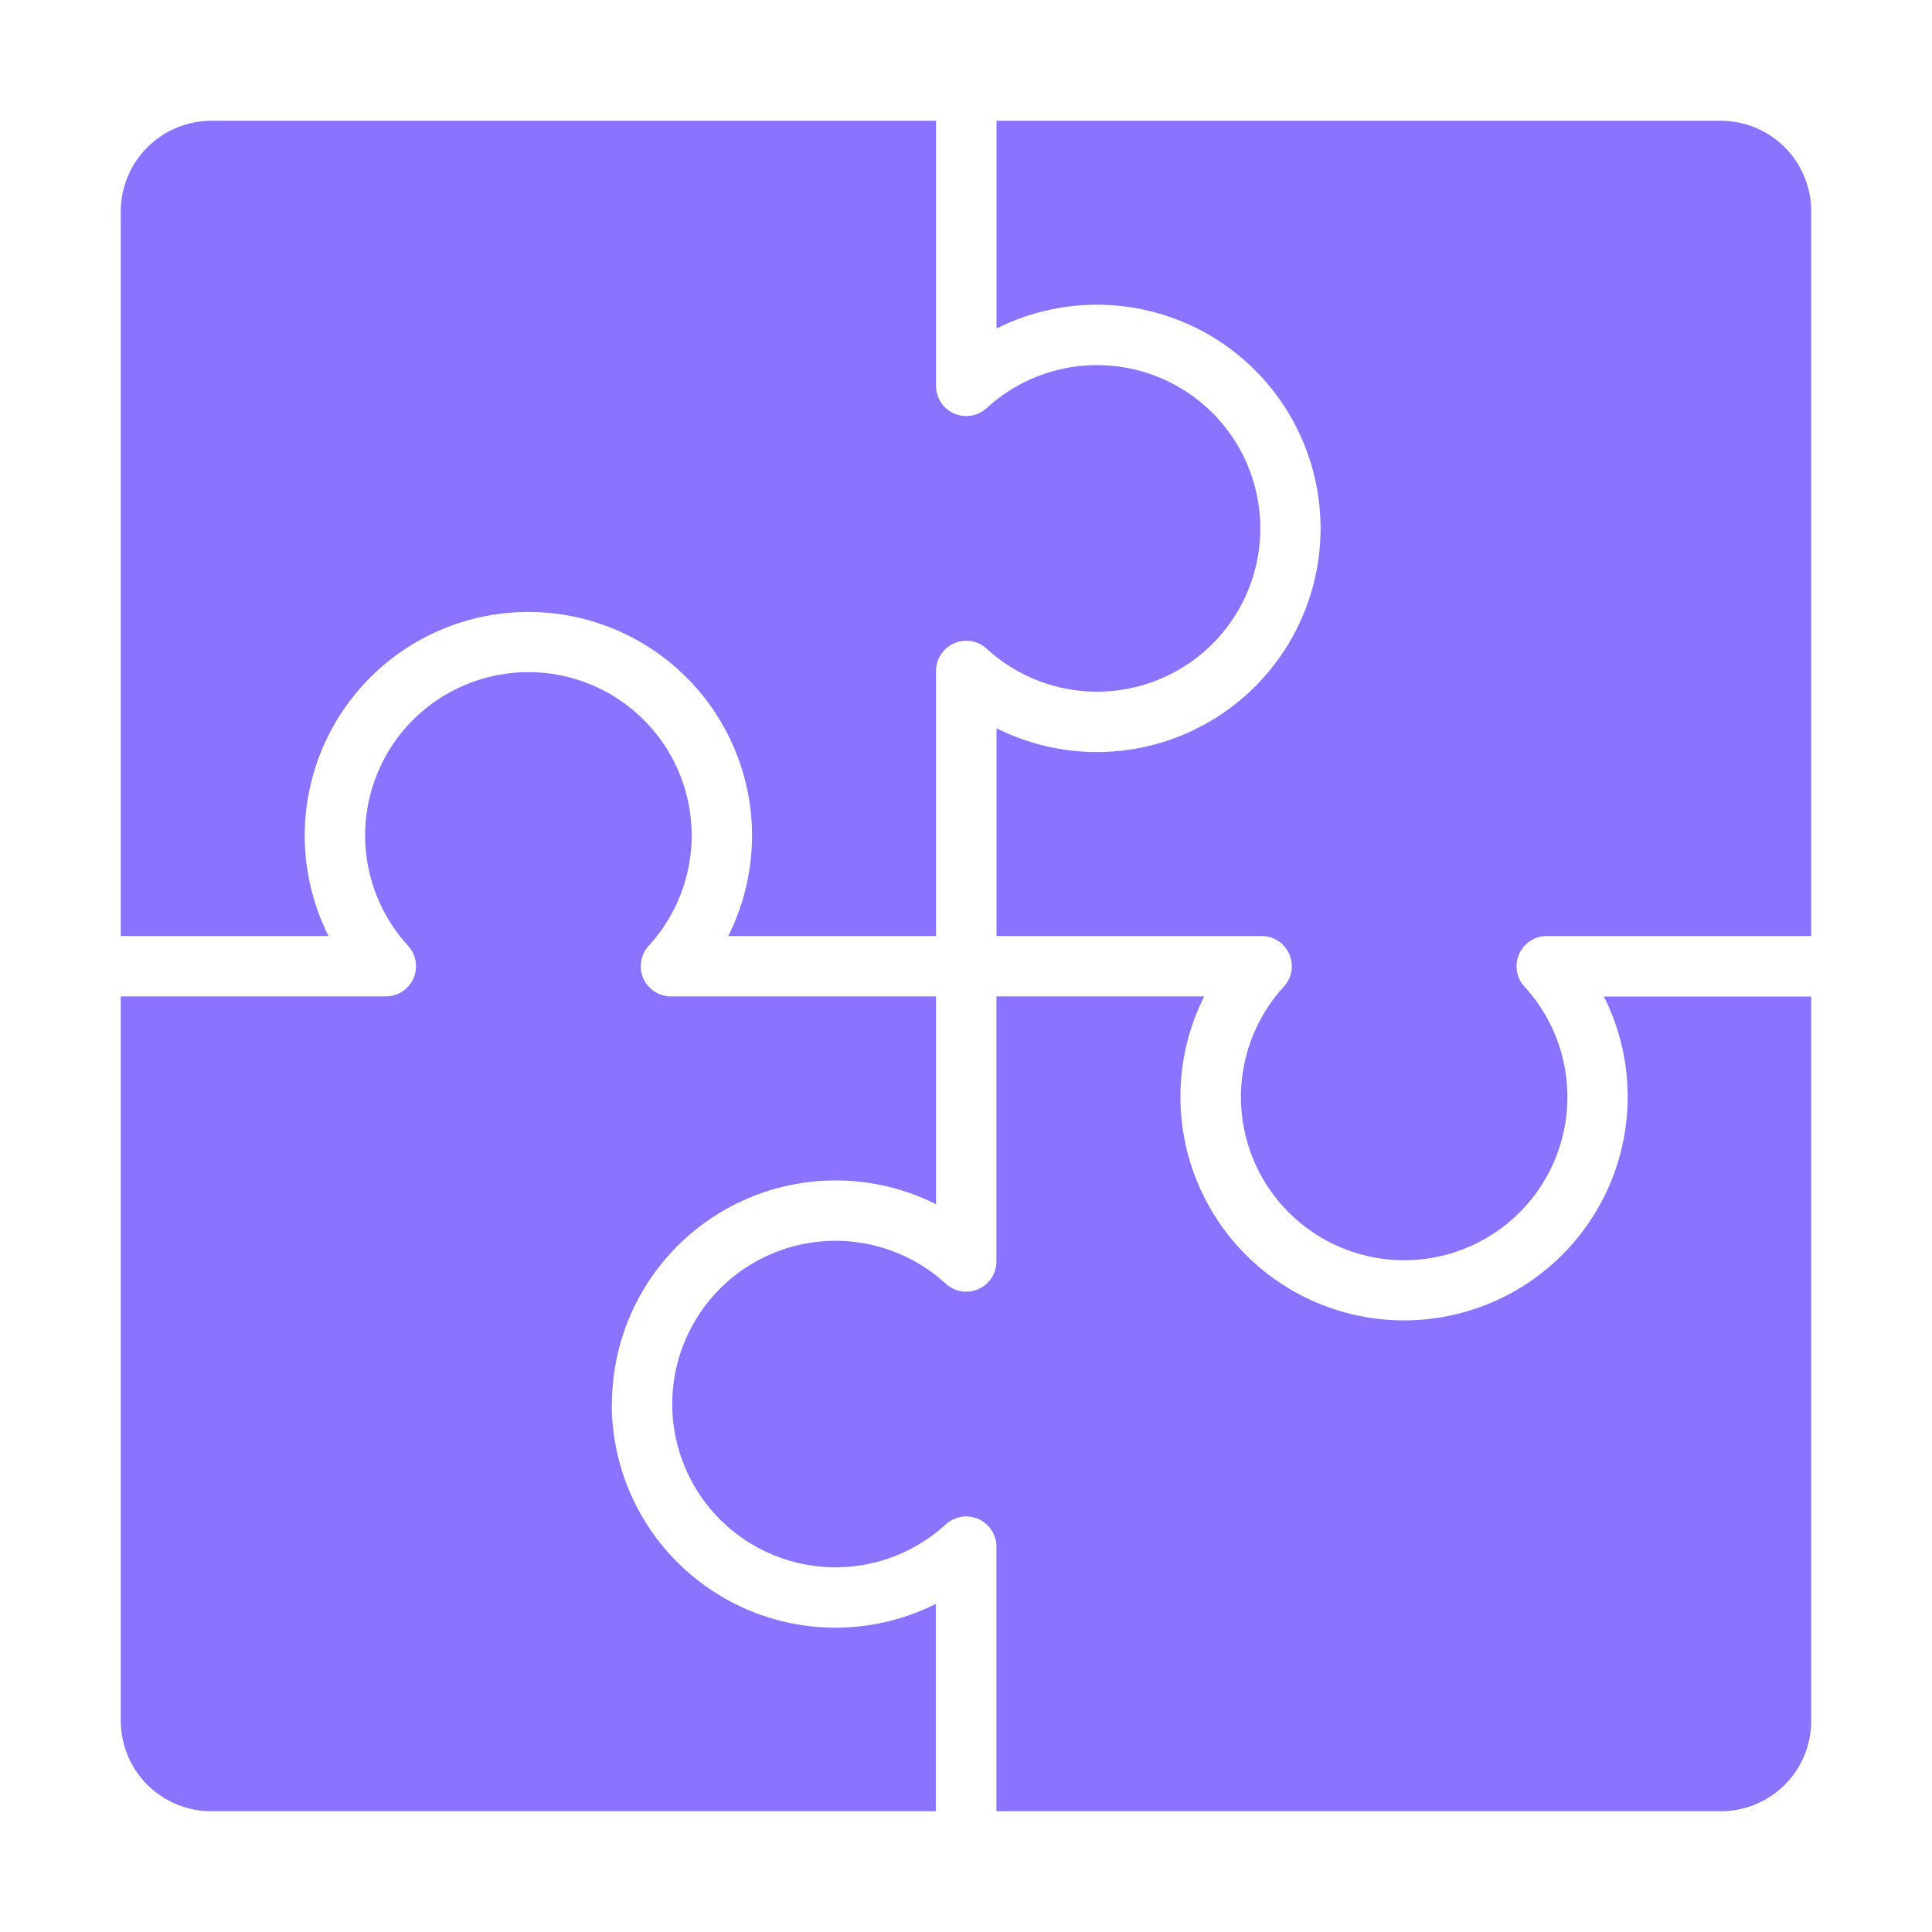 <svg width="91" height="91" viewBox="0 0 91 91" fill="none" xmlns="http://www.w3.org/2000/svg">
<path d="M76.666 51.661C76.666 53.251 76.306 54.82 75.613 56.251C74.92 57.681 73.912 58.937 72.665 59.922C71.418 60.908 69.964 61.599 68.412 61.943C66.859 62.287 65.25 62.275 63.703 61.908C62.156 61.542 60.712 60.83 59.48 59.825C58.247 58.821 57.258 57.551 56.586 56.11C55.914 54.669 55.578 53.095 55.601 51.506C55.624 49.916 56.007 48.352 56.72 46.932H46.932V59.419C46.932 59.695 46.851 59.965 46.7 60.196C46.549 60.427 46.334 60.609 46.081 60.72C45.828 60.83 45.548 60.865 45.276 60.82C45.004 60.774 44.751 60.651 44.547 60.464C43.447 59.456 42.077 58.789 40.605 58.546C39.133 58.303 37.621 58.493 36.255 59.094C34.889 59.695 33.728 60.681 32.912 61.931C32.097 63.18 31.663 64.641 31.663 66.133C31.663 67.625 32.097 69.085 32.912 70.335C33.728 71.585 34.889 72.57 36.255 73.171C37.621 73.772 39.133 73.963 40.605 73.72C42.077 73.476 43.447 72.81 44.547 71.802C44.751 71.615 45.004 71.491 45.276 71.446C45.548 71.4 45.828 71.435 46.081 71.546C46.334 71.657 46.549 71.839 46.7 72.07C46.851 72.301 46.932 72.571 46.932 72.847V85.312H81.057C82.184 85.312 83.266 84.865 84.064 84.068C84.862 83.271 85.311 82.19 85.312 81.062V46.938H75.546C76.283 48.403 76.667 50.02 76.666 51.661Z" fill="#8B73FF"/>
<path d="M28.824 66.133C28.825 64.336 29.285 62.568 30.161 60.999C31.037 59.43 32.3 58.111 33.83 57.168C35.36 56.224 37.105 55.688 38.901 55.61C40.696 55.531 42.482 55.914 44.088 56.72V46.932H31.603C31.326 46.932 31.056 46.851 30.825 46.7C30.594 46.549 30.412 46.334 30.301 46.081C30.19 45.828 30.155 45.549 30.2 45.276C30.245 45.004 30.369 44.751 30.556 44.547C31.565 43.447 32.232 42.077 32.476 40.604C32.719 39.131 32.529 37.62 31.928 36.253C31.327 34.887 30.341 33.724 29.091 32.909C27.841 32.093 26.381 31.658 24.888 31.658C23.395 31.658 21.934 32.093 20.684 32.909C19.434 33.724 18.448 34.887 17.848 36.253C17.247 37.62 17.056 39.131 17.3 40.604C17.544 42.077 18.21 43.447 19.22 44.547C19.406 44.751 19.53 45.004 19.576 45.276C19.621 45.548 19.586 45.828 19.475 46.081C19.364 46.334 19.183 46.549 18.951 46.7C18.721 46.851 18.451 46.931 18.174 46.932H5.688V81.057C5.69 82.186 6.141 83.269 6.94 84.067C7.74 84.864 8.824 85.312 9.953 85.312H44.078V75.546C42.472 76.352 40.686 76.734 38.891 76.656C37.095 76.578 35.35 76.041 33.82 75.098C32.29 74.154 31.027 72.835 30.151 71.266C29.275 69.697 28.815 67.93 28.814 66.133H28.824Z" fill="#8B73FF"/>
<path d="M81.062 5.688H46.938V15.474C48.544 14.667 50.33 14.285 52.125 14.363C53.921 14.441 55.667 14.978 57.197 15.921C58.726 16.865 59.989 18.184 60.865 19.753C61.741 21.323 62.201 23.09 62.201 24.888C62.201 26.685 61.741 28.453 60.865 30.022C59.989 31.592 58.726 32.911 57.197 33.854C55.667 34.798 53.921 35.334 52.125 35.413C50.33 35.491 48.544 35.108 46.938 34.301V44.088H59.424C59.701 44.088 59.971 44.169 60.202 44.32C60.434 44.471 60.616 44.686 60.727 44.94C60.838 45.193 60.872 45.472 60.827 45.745C60.781 46.018 60.657 46.271 60.469 46.474C59.461 47.574 58.795 48.944 58.552 50.416C58.309 51.889 58.499 53.4 59.1 54.766C59.701 56.132 60.687 57.294 61.936 58.109C63.186 58.925 64.646 59.359 66.138 59.359C67.631 59.359 69.091 58.925 70.341 58.109C71.59 57.294 72.576 56.132 73.177 54.766C73.778 53.4 73.968 51.889 73.725 50.416C73.482 48.944 72.816 47.574 71.808 46.474C71.62 46.271 71.496 46.018 71.45 45.745C71.405 45.472 71.439 45.193 71.55 44.94C71.661 44.686 71.843 44.471 72.075 44.32C72.306 44.169 72.576 44.088 72.853 44.088H85.312V9.953C85.312 8.825 84.865 7.742 84.069 6.942C83.272 6.143 82.191 5.692 81.062 5.688Z" fill="#8B73FF"/>
<path d="M5.688 44.088H15.474C14.667 42.482 14.285 40.696 14.363 38.9C14.441 37.105 14.978 35.359 15.921 33.829C16.865 32.299 18.184 31.036 19.753 30.16C21.323 29.284 23.09 28.824 24.888 28.824C26.685 28.824 28.453 29.284 30.022 30.16C31.592 31.036 32.911 32.299 33.854 33.829C34.798 35.359 35.334 37.105 35.413 38.9C35.491 40.696 35.108 42.482 34.301 44.088H44.088V31.603C44.088 31.326 44.168 31.056 44.319 30.824C44.47 30.593 44.686 30.41 44.939 30.299C45.192 30.188 45.472 30.153 45.745 30.199C46.017 30.244 46.271 30.369 46.474 30.556C47.574 31.565 48.944 32.232 50.417 32.476C51.89 32.719 53.402 32.529 54.768 31.928C56.135 31.327 57.297 30.341 58.113 29.091C58.929 27.841 59.363 26.381 59.363 24.888C59.363 23.395 58.929 21.934 58.113 20.684C57.297 19.434 56.135 18.448 54.768 17.848C53.402 17.247 51.89 17.056 50.417 17.3C48.944 17.544 47.574 18.21 46.474 19.22C46.271 19.407 46.018 19.531 45.745 19.577C45.472 19.622 45.193 19.588 44.94 19.477C44.686 19.366 44.471 19.184 44.32 18.952C44.169 18.721 44.088 18.451 44.088 18.174V5.688H9.953C8.822 5.69 7.739 6.14 6.939 6.939C6.14 7.739 5.69 8.822 5.688 9.953V44.088Z" fill="#8B73FF"/>
</svg>
